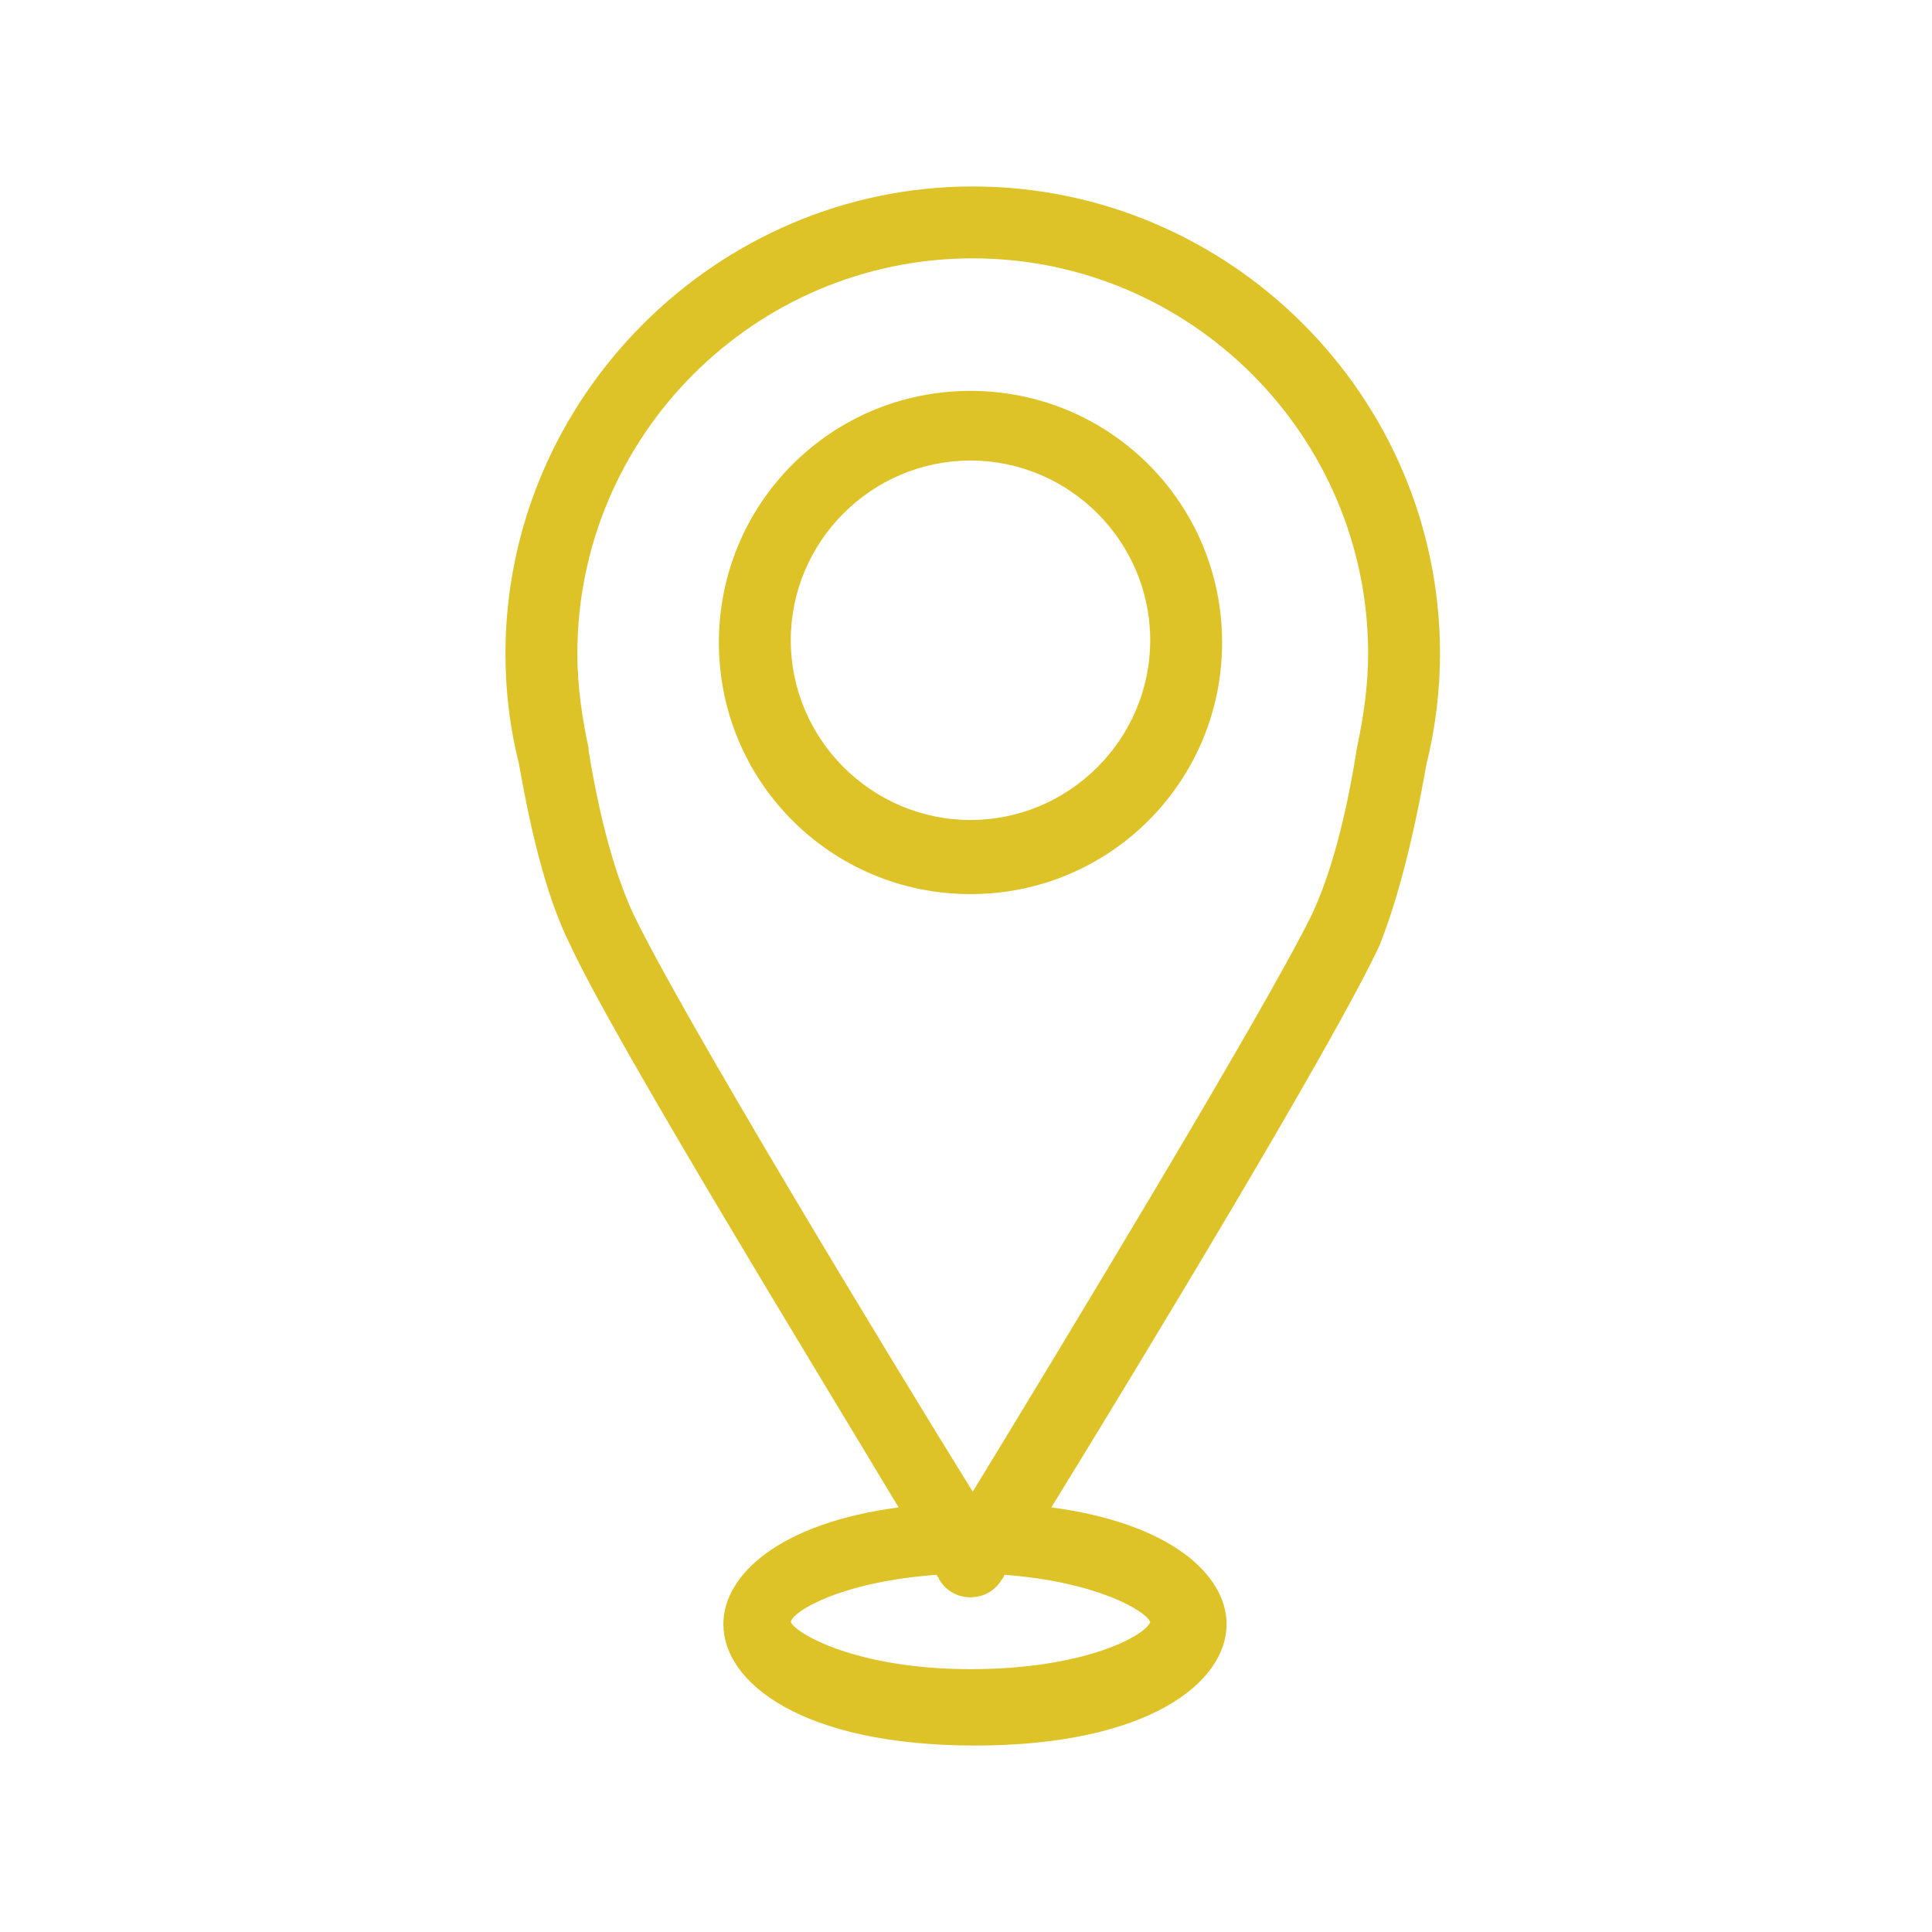 <?xml version="1.0" encoding="utf-8"?>
<!-- Generator: Adobe Illustrator 22.1.0, SVG Export Plug-In . SVG Version: 6.00 Build 0)  -->
<svg version="1.1" id="圖層_1" xmlns="http://www.w3.org/2000/svg" xmlns:xlink="http://www.w3.org/1999/xlink" x="0px" y="0px"
	 viewBox="0 0 86 86" style="enable-background:new 0 0 86 86;" xml:space="preserve">
<style type="text/css">
	.st0{fill:#DEC328;}
</style>
<g id="XMLID_11040_">
	<path id="XMLID_11044_" class="st0" d="M63.5,34c0.4-1.6,0.6-3.3,0.6-4.9c0-11.5-9.4-20.8-20.8-20.8s-20.8,9.4-20.8,20.8
		c0,1.7,0.2,3.3,0.6,4.9c0.6,3.4,1.3,6.1,2.3,8.1c2,4.3,10.7,18.5,14.6,25c-5.3,0.7-7.8,3-7.8,5.2c0,2.6,3.5,5.4,11.2,5.4
		s11.2-2.8,11.2-5.4c0-2.2-2.5-4.5-7.8-5.2c4-6.5,12.6-20.7,14.6-25C62.2,40.1,62.9,37.4,63.5,34z M51.2,72.2
		c-0.2,0.6-2.9,2.1-8,2.1s-7.8-1.6-8-2.1c0.1-0.5,2.3-1.8,6.5-2.1c0,0.1,0.1,0.1,0.1,0.2c0.3,0.5,0.8,0.8,1.4,0.8
		c0.6,0,1.1-0.3,1.4-0.8c0,0,0.1-0.1,0.1-0.2C48.8,70.4,51,71.7,51.2,72.2z M60.4,33.3L60.4,33.3c-0.5,3.2-1.2,5.7-2,7.4
		C56.3,45,46.9,60.5,43.3,66.4c-3.6-5.8-13-21.3-15.1-25.7c-0.8-1.7-1.5-4.2-2-7.3v-0.1c-0.3-1.4-0.5-2.8-0.5-4.2
		c0-9.7,7.9-17.6,17.6-17.6s17.6,7.9,17.6,17.6C60.9,30.5,60.7,31.9,60.4,33.3z"/>
	<path id="XMLID_11041_" class="st0" d="M43.2,17.4c-6.2,0-11.2,5-11.2,11.2s5,11.2,11.2,11.2s11.2-5,11.2-11.2S49.4,17.4,43.2,17.4
		z M43.2,36.5c-4.4,0-8-3.6-8-8s3.6-8,8-8s8,3.6,8,8S47.6,36.5,43.2,36.5z"/>
</g>
</svg>

